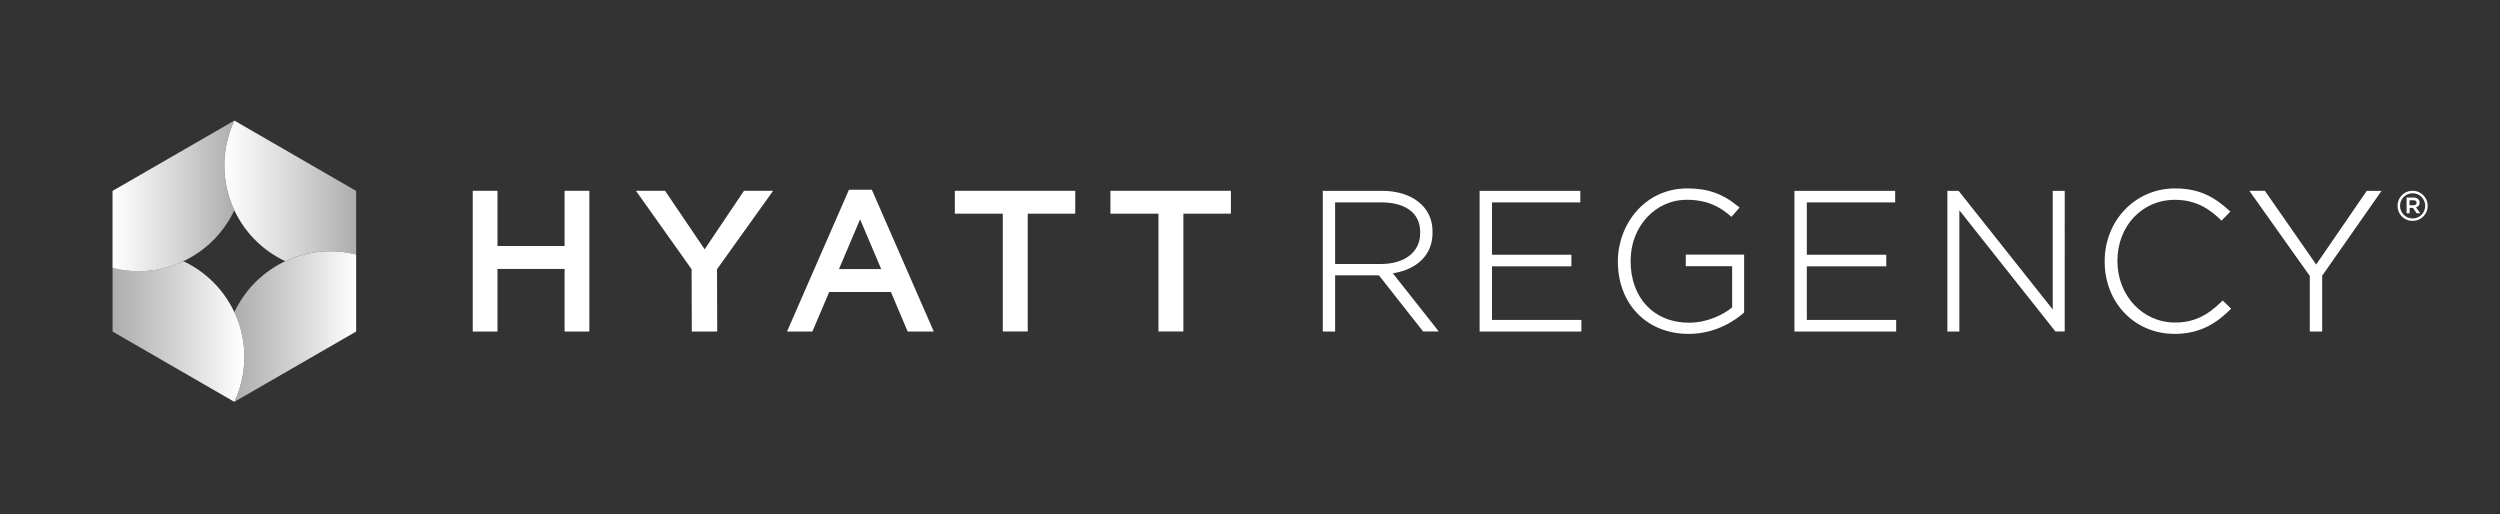 <svg xmlns="http://www.w3.org/2000/svg" width="311" height="64" viewBox="0 0 311 64"><rect x="0" y="0" width="311" height="64" fill="#333333" stroke="none"/><defs><linearGradient id="a" x1=".21%" x2="97.974%" y1="49.92%" y2="49.92%"><stop offset="0%" stop-color="#fff" stop-opacity=".6"></stop><stop offset="53.37%" stop-color="#fff" stop-opacity=".8"></stop><stop offset="100%" stop-color="#fff"></stop></linearGradient><linearGradient id="b" x1="-.031%" x2="99.967%" y1="49.894%" y2="49.894%"><stop offset="0%" stop-color="#fff"></stop><stop offset="53.37%" stop-color="#fff" stop-opacity=".8"></stop><stop offset="100%" stop-color="#fff" stop-opacity=".6"></stop></linearGradient><linearGradient id="c" x1=".257%" x2="100.28%" y1="49.94%" y2="49.94%"><stop offset="0%" stop-color="#fff" stop-opacity=".6"></stop><stop offset="53.37%" stop-color="#fff" stop-opacity=".8"></stop><stop offset="100%" stop-color="#fff"></stop></linearGradient><linearGradient id="d" x1="-.087%" x2="99.628%" y1="50.017%" y2="50.017%"><stop offset="0%" stop-color="#fff"></stop><stop offset="53.37%" stop-color="#fff" stop-opacity=".8"></stop><stop offset="100%" stop-color="#fff" stop-opacity=".6"></stop></linearGradient></defs><g fill="none" fill-rule="evenodd"><g fill-rule="nonzero"><path fill="#fff" d="M127.85 26.583h5.91v-2.848h-14.98v2.848h5.968v14.651h3.102zm19.362 0h5.911v-2.848h-14.985v2.848h5.973v14.651h3.101zm-64.477-2.848h-3.622l6.924 9.758.024 7.746h3.159l-.024-7.746 6.981-9.758H92.55l-4.893 7.278zm28.098 12.592h-7.684l-2.088 4.912h-3.154l7.703-17.633h2.848l7.703 17.633h-3.25zm-1.209-2.853-2.628-6.193-2.628 6.193zm-47.738-.019v7.784H58.81V23.735h3.077v6.867h8.348v-6.867h3.078V41.24h-3.078v-7.784zM173.27 34c3.096-.493 4.936-2.356 4.936-5.023v-.21c0-3.01-2.523-5.027-6.284-5.027h-7.368v17.5h1.534v-6.987h5.452l5.457 6.934.034.047h1.954zm-7.182-1.157v-7.665h5.758c3.02 0 4.821 1.358 4.821 3.642v.21c0 2.318-1.92 3.813-4.898 3.813zm19.515 6.953V33.13h9.878v-1.438h-9.878v-6.514h10.986V23.74h-12.524v17.5h12.658v-1.444zm24.108-8.124v1.444h5.768v5.127c-1.128.927-3.116 1.902-5.366 1.902-4.349 0-7.264-3.078-7.264-7.655v-.053c0-4.253 3.068-7.584 6.991-7.584 2.753 0 4.301 1.033 5.457 2.04l.096.082 1.013-1.156-.105-.082c-1.969-1.634-3.818-2.298-6.384-2.298-5.42 0-8.654 4.602-8.654 9.05v.048c0 5.3 3.617 8.998 8.802 8.998 3.531 0 5.973-1.83 6.857-2.623l.048-.038v-7.202zm15.058 8.124V33.13h9.882v-1.438h-9.882v-6.514h10.99V23.74h-12.53v17.5h12.655v-1.444zm30.592-16.056v14.756l-11.674-14.713-.033-.043h-1.4v17.5h1.49V26.157l11.913 15.029.039.052h1.156V23.74zm21.145 13.643-.09.09c-1.912 1.883-3.604 2.648-5.85 2.648-4.013 0-7.158-3.35-7.158-7.627v-.052c0-4.32 3.063-7.584 7.14-7.584 2.766 0 4.443 1.267 5.724 2.504l.09.086 1.09-1.128-.095-.09c-1.83-1.673-3.68-2.791-6.79-2.791-4.908 0-8.745 3.976-8.745 9.05v.048c0 5.128 3.737 8.998 8.697 8.998 3.397 0 5.414-1.538 6.938-3.043l.096-.091zm17.92-13.643-6.293 9.165-6.346-9.117-.039-.048h-1.925l7.516 10.59v6.91h1.539V34.3l7.388-10.56z"></path><g fill="#fff"><path d="M300.132 24.046a1.55 1.55 0 0 1 1.557 1.562 1.55 1.55 0 0 1-1.557 1.563 1.562 1.562 0 1 1 0-3.125m0 3.43A1.86 1.86 0 0 0 302 25.609a1.863 1.863 0 0 0-1.868-1.873 1.86 1.86 0 0 0-1.874 1.873c0 1.042.827 1.869 1.874 1.869Z"></path><path d="M299.372 24.571h.874c.258 0 .464.082.598.225.1.09.157.23.157.401v.015c0 .31-.181.511-.449.588l.526.73h-.445l-.468-.673h-.406v.674h-.378v-1.96zm.865.96c.234 0 .387-.119.387-.305v-.014c0-.191-.153-.301-.387-.301h-.488v.62z"></path></g><path fill="url(#a)" d="M15.153 23.836a13.2 13.2 0 0 0-6.341-6.342 13.1 13.1 0 0 1-5.567 1.238c-1.119 0-2.203-.143-3.24-.406v7.918l15.148 8.745v-.005a13.1 13.1 0 0 0 1.238-5.577c.004-1.992-.44-3.88-1.238-5.571" transform="translate(14 15)"></path><path fill="url(#b)" d="M15.158 0q0 .008 0 0a13.1 13.1 0 0 0-1.243 5.581c0 1.993.445 3.88 1.238 5.572a13.2 13.2 0 0 0 6.341 6.341 13.1 13.1 0 0 1 5.572-1.237 13.4 13.4 0 0 1 3.24.401V8.75z" transform="translate(14 15)"></path><path fill="url(#c)" d="M27.066 16.257c-1.993 0-3.876.444-5.572 1.237a13.2 13.2 0 0 0-6.341 6.342 13.1 13.1 0 0 1 1.238 5.571c0 1.993-.445 3.885-1.238 5.577l.005.005 15.148-8.745v-9.581a13.2 13.2 0 0 0-3.24-.406" transform="translate(14 15)"></path><path fill="url(#d)" d="M15.153.005 0 8.75v9.581a13.2 13.2 0 0 0 3.24.406 13.1 13.1 0 0 0 5.567-1.238 13.2 13.2 0 0 0 6.341-6.341 13.1 13.1 0 0 1-1.238-5.572A13.2 13.2 0 0 1 15.153.005" transform="translate(14 15)"></path></g><path d="M0 64h311V0H0z"></path></g></svg>